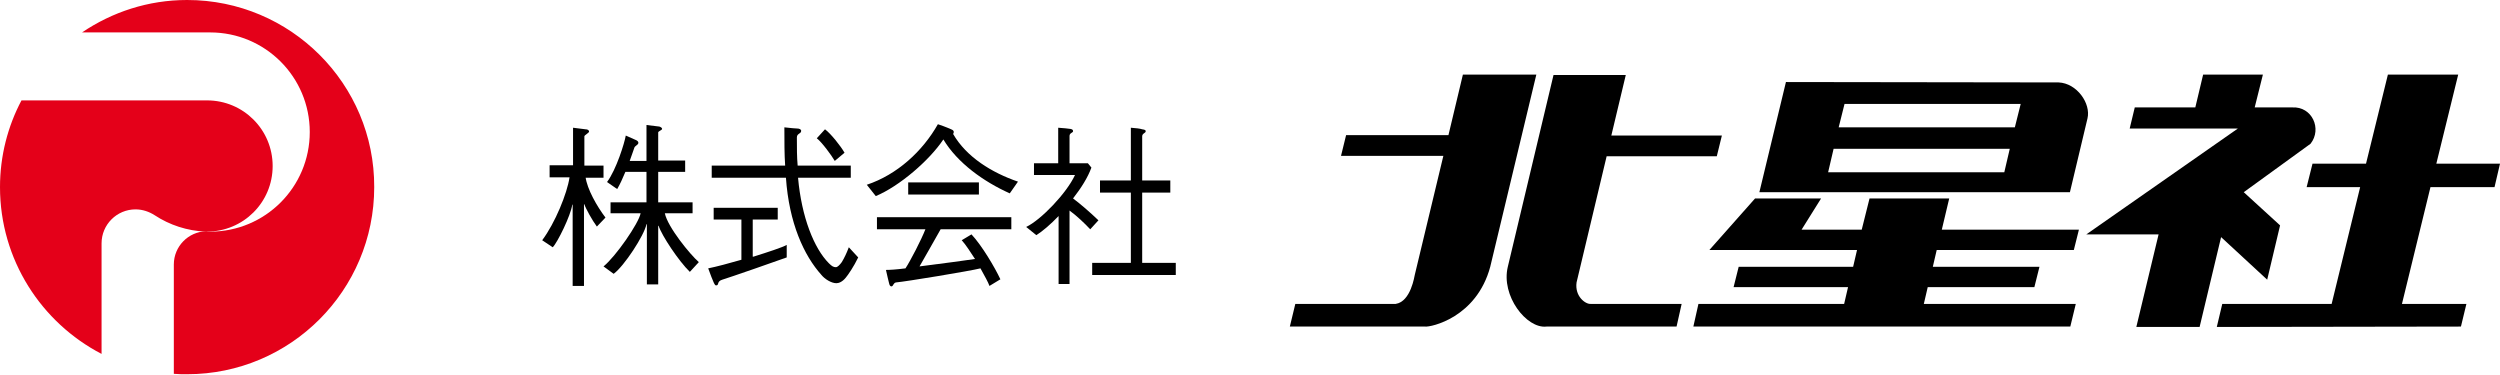 <?xml version="1.0" encoding="utf-8"?>
<!-- Generator: Adobe Illustrator 24.0.1, SVG Export Plug-In . SVG Version: 6.00 Build 0)  -->
<svg version="1.1" id="レイヤー_1" xmlns="http://www.w3.org/2000/svg" xmlns:xlink="http://www.w3.org/1999/xlink" x="0px"
	 y="0px" width="640px" height="95.9px" viewBox="0 0 640 95.9" style="enable-background:new 0 0 640 95.9;" xml:space="preserve">
<style type="text/css">
	.st0{fill:#E40019;}
</style>
<g>
	<path d="M149.9,45.3c0.4,3.1,2.9,7.5,5.1,10.4l-2.2,2.3c-1.2-1.6-2.9-4.7-3.2-5.7h-0.1v20.9h-2.9V52.4h-0.1
		c-0.4,2.8-3.8,9.7-5,10.9l-2.7-1.8c3.3-4.4,6.4-12,7-16.1h-5.1v-3.1h6v-9.6l3.2,0.4c0.5,0,0.9,0.2,0.9,0.6c0,0.3-1.2,0.9-1.2,1.2
		v7.5h4.9v3.1H149.9z M160.1,44c-0.7,1.7-1.4,3.2-2.1,4.4l-2.6-1.8c2.4-3.2,4.5-10.1,4.8-11.9l2.7,1.2c0.4,0.2,0.6,0.5,0.5,0.8
		c-0.1,0.4-0.9,0.7-1,1.1c-0.2,0.5-0.6,1.8-1.2,3.4h4.3V32l3.3,0.4c0.3,0.1,0.7,0.3,0.7,0.6c0,0.3-1,0.6-1,0.9v7.2h6.9V44h-6.9v7.8
		h8.8v2.8h-7.1c0.7,3.5,6.5,10.6,8.7,12.5l-2.3,2.5c-2.8-2.7-7.2-9.3-8-11.8h-0.1v15h-2.9V57.4h-0.1c-0.6,2.9-5.7,10.7-8.4,12.7
		l-2.6-1.9c3.1-2.5,9-11,9.5-13.6h-7.7v-2.8h9.2V44H160.1z"/>
	<path d="M204.3,45.5c0.9,10.1,4.1,18.1,7.9,21.9c0.8,0.8,1.2,1,1.8,1c0.4,0,1-0.6,1.5-1.3c0.6-1,1.2-2.2,1.8-3.8l2.4,2.6
		c-1.1,2.3-2.6,4.5-3.2,5.2c-0.9,1.1-1.8,1.4-2.4,1.4c-1.3,0-3-1.1-3.8-2.1c-4.5-5-8.3-13.3-9.1-24.9h-19v-3.1H201
		c-0.2-2.9-0.2-6.1-0.2-9.8c1.8,0.2,2.9,0.3,3.3,0.3c0.5,0,1,0.2,1,0.6c0,0.8-1.1,0.6-1.1,1.7c0,2.7,0,5,0.2,7.2h13.6v3.1H204.3z
		 M211.2,33.1c1.5,1.1,4.1,4.4,5,6l-2.5,2.1c-0.8-1.4-3.3-4.8-4.6-5.8L211.2,33.1z M192.9,65.7c3.8-1.2,7.2-2.3,8.5-3v3.2
		c-1.6,0.6-15.1,5.3-16.5,5.7c-1.3,0.4-0.9,1.2-1.3,1.4c-0.5,0.2-0.6-0.1-0.9-0.7c-0.3-0.6-0.8-2-1.4-3.6c2-0.4,5.4-1.3,8.5-2.2
		V56.2h-7.1v-3h16.4v3h-6.4V65.7z"/>
	<path d="M221.9,47.3c7.8-2.6,14.3-8.6,18.2-15.5c2.1,0.7,2.9,1.1,3.4,1.3c0.5,0.2,0.9,0.5,0.5,1.2c3.4,5.9,9.9,9.9,16.6,12.2
		l-2.1,3c-6.7-3-13.4-7.8-17-13.8c-3.6,5.4-11.3,12-17.3,14.5L221.9,47.3z M232.5,49.8v-3.1h18.1v3.1H232.5z M253.3,73.2
		c-0.3-0.9-1.2-2.5-2.3-4.5c-2.8,0.7-19.2,3.4-21.6,3.6c-0.7,0.1-0.7,0.9-1.1,1c-0.4,0.1-0.6-0.3-0.7-0.8c-0.1-0.4-0.5-2-0.8-3.4
		c1,0,2.7-0.1,5-0.4c1.2-1.8,4.1-7.4,5.1-10h-12.4v-3.1h34.4v3.1h-18.1c-2,3.5-4.4,7.8-5.4,9.5c5.7-0.7,12.1-1.6,14.2-1.9
		c-1.2-1.8-2.3-3.6-3.4-4.8l2.5-1.5c2.7,2.9,6,8.5,7.4,11.5L253.3,73.2z"/>
	<path d="M289.5,32.7c1.3,0.1,2.3,0.2,2.9,0.4c0.7,0.1,0.9,0.2,0.9,0.5c0,0.5-0.9,0.5-0.9,1.3v11.3h7.2v3.1h-7.2v18h8.6v3.1h-21.4
		v-3.1h9.9v-18h-7.9v-3.1h7.9V32.7z M271,55.3c-2,2.1-4.1,3.9-5.7,4.9l-2.6-2.1c3.8-1.8,10.4-8.7,12.5-13.3h-10.5v-3h6.2v-9.1
		c1.4,0.1,2.5,0.2,3.1,0.3c0.6,0.1,0.7,0.3,0.7,0.6c0,0.4-0.9,0.4-0.9,1.2v7h4.7l0.9,1.1c-0.9,2.5-2.6,5.2-4.7,7.9
		c2,1.5,4.3,3.5,6.5,5.6l-2.1,2.3c-1.4-1.5-3.5-3.5-5.3-4.8v18.8H271V55.3z"/>
</g>
<g>
	<g>
		<path d="M374.5,19.1l-3.7,15.5h-26.2l-1.3,5.3h26.2l-7.3,30.4c-0.1,0.3-1,6.9-4.9,7.5h-25.7l-1.4,5.8h34.6
			c1.5,0.2,13.2-2.3,16.7-15.3l11.8-49.2H374.5z"/>
		<path d="M411.3,40h28.2l1.3-5.3h-28.3l3.7-15.5l-18.5,0L386,68.3c-1.8,7.4,4.8,15.9,9.9,15.3h33.3l1.3-5.8h-23.3
			c-1.3,0.1-4.1-1.9-3.6-5.5L411.3,40z"/>
	</g>
	<g>
		<path d="M527,21.1l-69.8-0.1l-6.8,28.2h3.5h76l4.5-18.9C535.3,26.5,531.7,21.3,527,21.1z M513.1,44.1H468l1.4-6h45.1L513.1,44.1z
			 M517.3,26.6l-1.5,6h-45.1l1.5-6H517.3z"/>
		<polygon points="493.5,73.5 520.8,73.5 522.1,68.3 494.8,68.3 495.8,64 530.9,64 532.2,58.8 497.1,58.8 499,50.8 478.6,50.8 
			476.6,58.8 461.2,58.8 466.2,50.8 449.3,50.8 437.6,64 475.4,64 474.4,68.3 445.1,68.3 443.8,73.5 473.1,73.5 472.1,77.8 
			434.8,77.8 433.5,83.6 530,83.6 531.4,77.8 492.5,77.8 		"/>
	</g>
	<g>
		<path d="M586.8,27.5h-9.6l2.1-8.4h-15.3l-2,8.4h-15.5l-1.3,5.4h27.7l-38.8,27.1h18.5l-5.7,23.7h16.2l5.5-23l11.8,10.9l3.3-13.9
			l-9.3-8.5l17.1-12.4C594.5,33,591.9,27.2,586.8,27.5z"/>
		<polygon points="638.6,47.9 640,41.9 623.7,41.9 629.3,19.1 611.3,19.1 605.7,41.9 592,41.9 590.5,47.9 604.2,47.9 596.9,77.8 
			568.9,77.8 567.5,83.7 630,83.6 631.4,77.8 614.9,77.8 622.2,47.9 		"/>
	</g>
</g>
<g>
	<path class="st0" d="M69.8,42.5c0-9.3-7.5-16.8-16.8-16.8H5.5C2,32.3,0,39.9,0,47.9c0,18.6,10.6,34.7,26,42.7V62.3
		c0-4.8,3.9-8.7,8.7-8.7c1.8,0,3.5,0.6,4.9,1.5c3.8,2.5,8.3,4,13.1,4.2c0.1,0,0.1,0,0.2,0C62.3,59.3,69.8,51.8,69.8,42.5z"/>
	<path class="st0" d="M47.9,0C37.9,0,28.7,3.1,21,8.3h32.8c14.1,0,25.5,11.4,25.5,25.5c0,14.1-11.4,25.5-25.5,25.5
		c-0.3,0-0.7,0-1-0.1c-4.6,0.1-8.3,3.9-8.3,8.5v28c1.1,0.1,2.3,0.1,3.4,0.1c26.5,0,47.9-21.5,47.9-47.9C95.9,21.5,74.4,0,47.9,0z"/>
</g>
</svg>
